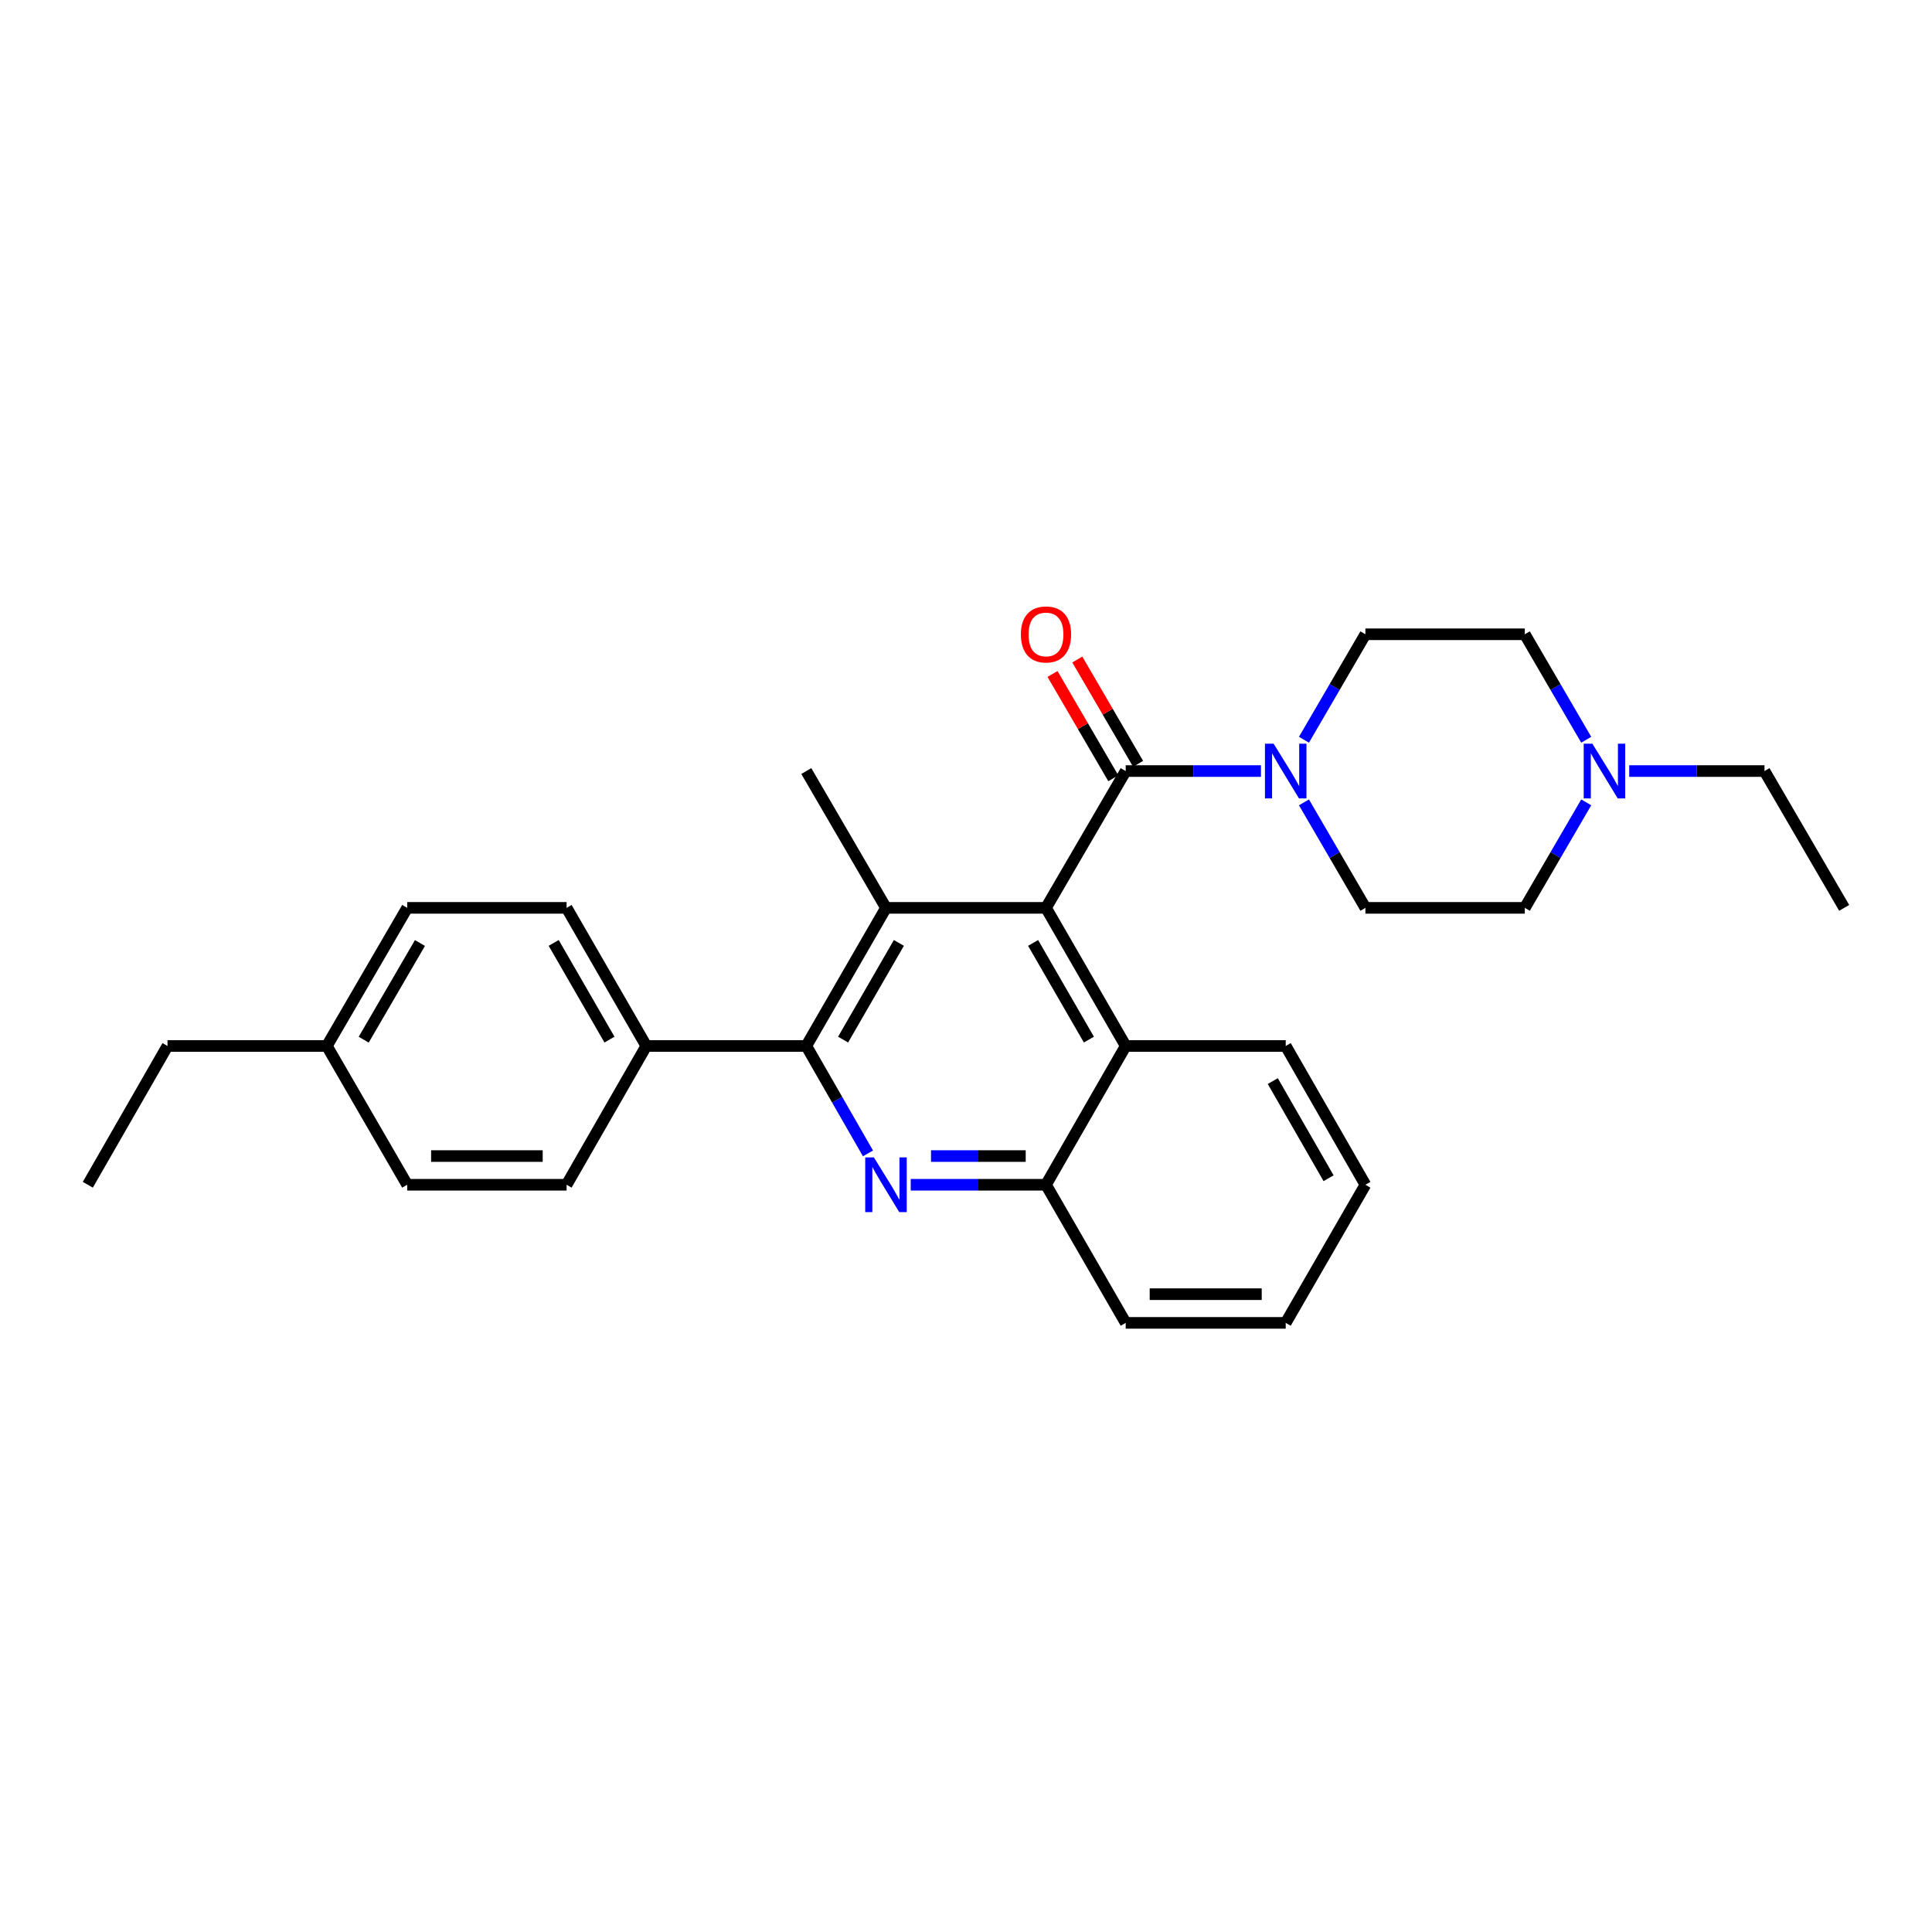<?xml version='1.0' encoding='iso-8859-1'?>
<svg version='1.1' baseProfile='full'
              xmlns='http://www.w3.org/2000/svg'
                      xmlns:rdkit='http://www.rdkit.org/xml'
                      xmlns:xlink='http://www.w3.org/1999/xlink'
                  xml:space='preserve'
width='1000px' height='1000px' viewBox='0 0 1000 1000'>
<!-- END OF HEADER -->
<rect style='opacity:1.0;fill:#FFFFFF;stroke:none' width='1000' height='1000' x='0' y='0'> </rect>
<path class='bond-1' d='M 541.404,469.907 L 582.66,399.096' style='fill:none;fill-rule:evenodd;stroke:#000000;stroke-width:6px;stroke-linecap:butt;stroke-linejoin:miter;stroke-opacity:1' />
<path class='bond-2' d='M 541.404,469.907 L 458.579,469.907' style='fill:none;fill-rule:evenodd;stroke:#000000;stroke-width:6px;stroke-linecap:butt;stroke-linejoin:miter;stroke-opacity:1' />
<path class='bond-5' d='M 541.404,469.907 L 582.66,541.395' style='fill:none;fill-rule:evenodd;stroke:#000000;stroke-width:6px;stroke-linecap:butt;stroke-linejoin:miter;stroke-opacity:1' />
<path class='bond-5' d='M 534.729,488.054 L 563.608,538.095' style='fill:none;fill-rule:evenodd;stroke:#000000;stroke-width:6px;stroke-linecap:butt;stroke-linejoin:miter;stroke-opacity:1' />
<path class='bond-0' d='M 471.39,613.229 L 506.397,613.229' style='fill:none;fill-rule:evenodd;stroke:#0000FF;stroke-width:6px;stroke-linecap:butt;stroke-linejoin:miter;stroke-opacity:1' />
<path class='bond-0' d='M 506.397,613.229 L 541.404,613.229' style='fill:none;fill-rule:evenodd;stroke:#000000;stroke-width:6px;stroke-linecap:butt;stroke-linejoin:miter;stroke-opacity:1' />
<path class='bond-0' d='M 481.892,598.377 L 506.397,598.377' style='fill:none;fill-rule:evenodd;stroke:#0000FF;stroke-width:6px;stroke-linecap:butt;stroke-linejoin:miter;stroke-opacity:1' />
<path class='bond-0' d='M 506.397,598.377 L 530.902,598.377' style='fill:none;fill-rule:evenodd;stroke:#000000;stroke-width:6px;stroke-linecap:butt;stroke-linejoin:miter;stroke-opacity:1' />
<path class='bond-28' d='M 449.262,596.998 L 433.301,569.196' style='fill:none;fill-rule:evenodd;stroke:#0000FF;stroke-width:6px;stroke-linecap:butt;stroke-linejoin:miter;stroke-opacity:1' />
<path class='bond-28' d='M 433.301,569.196 L 417.34,541.395' style='fill:none;fill-rule:evenodd;stroke:#000000;stroke-width:6px;stroke-linecap:butt;stroke-linejoin:miter;stroke-opacity:1' />
<path class='bond-4' d='M 582.66,399.096 L 617.667,399.096' style='fill:none;fill-rule:evenodd;stroke:#000000;stroke-width:6px;stroke-linecap:butt;stroke-linejoin:miter;stroke-opacity:1' />
<path class='bond-4' d='M 617.667,399.096 L 652.674,399.096' style='fill:none;fill-rule:evenodd;stroke:#0000FF;stroke-width:6px;stroke-linecap:butt;stroke-linejoin:miter;stroke-opacity:1' />
<path class='bond-9' d='M 589.076,395.357 L 573.345,368.364' style='fill:none;fill-rule:evenodd;stroke:#000000;stroke-width:6px;stroke-linecap:butt;stroke-linejoin:miter;stroke-opacity:1' />
<path class='bond-9' d='M 573.345,368.364 L 557.615,341.371' style='fill:none;fill-rule:evenodd;stroke:#FF0000;stroke-width:6px;stroke-linecap:butt;stroke-linejoin:miter;stroke-opacity:1' />
<path class='bond-9' d='M 576.244,402.835 L 560.513,375.842' style='fill:none;fill-rule:evenodd;stroke:#000000;stroke-width:6px;stroke-linecap:butt;stroke-linejoin:miter;stroke-opacity:1' />
<path class='bond-9' d='M 560.513,375.842 L 544.783,348.849' style='fill:none;fill-rule:evenodd;stroke:#FF0000;stroke-width:6px;stroke-linecap:butt;stroke-linejoin:miter;stroke-opacity:1' />
<path class='bond-3' d='M 458.579,469.907 L 417.34,541.395' style='fill:none;fill-rule:evenodd;stroke:#000000;stroke-width:6px;stroke-linecap:butt;stroke-linejoin:miter;stroke-opacity:1' />
<path class='bond-3' d='M 465.258,488.052 L 436.391,538.093' style='fill:none;fill-rule:evenodd;stroke:#000000;stroke-width:6px;stroke-linecap:butt;stroke-linejoin:miter;stroke-opacity:1' />
<path class='bond-16' d='M 458.579,469.907 L 417.34,399.096' style='fill:none;fill-rule:evenodd;stroke:#000000;stroke-width:6px;stroke-linecap:butt;stroke-linejoin:miter;stroke-opacity:1' />
<path class='bond-8' d='M 417.34,541.395 L 334.516,541.395' style='fill:none;fill-rule:evenodd;stroke:#000000;stroke-width:6px;stroke-linecap:butt;stroke-linejoin:miter;stroke-opacity:1' />
<path class='bond-10' d='M 674.928,382.888 L 690.83,355.595' style='fill:none;fill-rule:evenodd;stroke:#0000FF;stroke-width:6px;stroke-linecap:butt;stroke-linejoin:miter;stroke-opacity:1' />
<path class='bond-10' d='M 690.83,355.595 L 706.732,328.302' style='fill:none;fill-rule:evenodd;stroke:#000000;stroke-width:6px;stroke-linecap:butt;stroke-linejoin:miter;stroke-opacity:1' />
<path class='bond-11' d='M 674.926,415.305 L 690.829,442.606' style='fill:none;fill-rule:evenodd;stroke:#0000FF;stroke-width:6px;stroke-linecap:butt;stroke-linejoin:miter;stroke-opacity:1' />
<path class='bond-11' d='M 690.829,442.606 L 706.732,469.907' style='fill:none;fill-rule:evenodd;stroke:#000000;stroke-width:6px;stroke-linecap:butt;stroke-linejoin:miter;stroke-opacity:1' />
<path class='bond-6' d='M 582.66,541.395 L 541.404,613.229' style='fill:none;fill-rule:evenodd;stroke:#000000;stroke-width:6px;stroke-linecap:butt;stroke-linejoin:miter;stroke-opacity:1' />
<path class='bond-21' d='M 582.66,541.395 L 665.484,541.395' style='fill:none;fill-rule:evenodd;stroke:#000000;stroke-width:6px;stroke-linecap:butt;stroke-linejoin:miter;stroke-opacity:1' />
<path class='bond-22' d='M 541.404,613.229 L 582.66,684.717' style='fill:none;fill-rule:evenodd;stroke:#000000;stroke-width:6px;stroke-linecap:butt;stroke-linejoin:miter;stroke-opacity:1' />
<path class='bond-7' d='M 821.028,415.305 L 805.131,442.606' style='fill:none;fill-rule:evenodd;stroke:#0000FF;stroke-width:6px;stroke-linecap:butt;stroke-linejoin:miter;stroke-opacity:1' />
<path class='bond-7' d='M 805.131,442.606 L 789.234,469.907' style='fill:none;fill-rule:evenodd;stroke:#000000;stroke-width:6px;stroke-linecap:butt;stroke-linejoin:miter;stroke-opacity:1' />
<path class='bond-20' d='M 843.276,399.096 L 878.287,399.096' style='fill:none;fill-rule:evenodd;stroke:#0000FF;stroke-width:6px;stroke-linecap:butt;stroke-linejoin:miter;stroke-opacity:1' />
<path class='bond-20' d='M 878.287,399.096 L 913.298,399.096' style='fill:none;fill-rule:evenodd;stroke:#000000;stroke-width:6px;stroke-linecap:butt;stroke-linejoin:miter;stroke-opacity:1' />
<path class='bond-30' d='M 821.026,382.888 L 805.13,355.595' style='fill:none;fill-rule:evenodd;stroke:#0000FF;stroke-width:6px;stroke-linecap:butt;stroke-linejoin:miter;stroke-opacity:1' />
<path class='bond-30' d='M 805.13,355.595 L 789.234,328.302' style='fill:none;fill-rule:evenodd;stroke:#000000;stroke-width:6px;stroke-linecap:butt;stroke-linejoin:miter;stroke-opacity:1' />
<path class='bond-12' d='M 334.516,541.395 L 293.268,469.907' style='fill:none;fill-rule:evenodd;stroke:#000000;stroke-width:6px;stroke-linecap:butt;stroke-linejoin:miter;stroke-opacity:1' />
<path class='bond-12' d='M 315.464,538.094 L 286.591,488.053' style='fill:none;fill-rule:evenodd;stroke:#000000;stroke-width:6px;stroke-linecap:butt;stroke-linejoin:miter;stroke-opacity:1' />
<path class='bond-13' d='M 334.516,541.395 L 293.268,613.229' style='fill:none;fill-rule:evenodd;stroke:#000000;stroke-width:6px;stroke-linecap:butt;stroke-linejoin:miter;stroke-opacity:1' />
<path class='bond-14' d='M 706.732,328.302 L 789.234,328.302' style='fill:none;fill-rule:evenodd;stroke:#000000;stroke-width:6px;stroke-linecap:butt;stroke-linejoin:miter;stroke-opacity:1' />
<path class='bond-15' d='M 706.732,469.907 L 789.234,469.907' style='fill:none;fill-rule:evenodd;stroke:#000000;stroke-width:6px;stroke-linecap:butt;stroke-linejoin:miter;stroke-opacity:1' />
<path class='bond-17' d='M 293.268,469.907 L 210.766,469.907' style='fill:none;fill-rule:evenodd;stroke:#000000;stroke-width:6px;stroke-linecap:butt;stroke-linejoin:miter;stroke-opacity:1' />
<path class='bond-18' d='M 293.268,613.229 L 210.766,613.229' style='fill:none;fill-rule:evenodd;stroke:#000000;stroke-width:6px;stroke-linecap:butt;stroke-linejoin:miter;stroke-opacity:1' />
<path class='bond-18' d='M 280.893,598.377 L 223.141,598.377' style='fill:none;fill-rule:evenodd;stroke:#000000;stroke-width:6px;stroke-linecap:butt;stroke-linejoin:miter;stroke-opacity:1' />
<path class='bond-31' d='M 210.766,469.907 L 169.18,541.395' style='fill:none;fill-rule:evenodd;stroke:#000000;stroke-width:6px;stroke-linecap:butt;stroke-linejoin:miter;stroke-opacity:1' />
<path class='bond-31' d='M 217.366,488.098 L 188.256,538.14' style='fill:none;fill-rule:evenodd;stroke:#000000;stroke-width:6px;stroke-linecap:butt;stroke-linejoin:miter;stroke-opacity:1' />
<path class='bond-19' d='M 210.766,613.229 L 169.18,541.395' style='fill:none;fill-rule:evenodd;stroke:#000000;stroke-width:6px;stroke-linecap:butt;stroke-linejoin:miter;stroke-opacity:1' />
<path class='bond-23' d='M 169.18,541.395 L 86.694,541.395' style='fill:none;fill-rule:evenodd;stroke:#000000;stroke-width:6px;stroke-linecap:butt;stroke-linejoin:miter;stroke-opacity:1' />
<path class='bond-24' d='M 913.298,399.096 L 954.545,469.907' style='fill:none;fill-rule:evenodd;stroke:#000000;stroke-width:6px;stroke-linecap:butt;stroke-linejoin:miter;stroke-opacity:1' />
<path class='bond-25' d='M 665.484,541.395 L 706.732,613.229' style='fill:none;fill-rule:evenodd;stroke:#000000;stroke-width:6px;stroke-linecap:butt;stroke-linejoin:miter;stroke-opacity:1' />
<path class='bond-25' d='M 658.792,559.565 L 687.665,609.849' style='fill:none;fill-rule:evenodd;stroke:#000000;stroke-width:6px;stroke-linecap:butt;stroke-linejoin:miter;stroke-opacity:1' />
<path class='bond-29' d='M 582.66,684.717 L 665.484,684.717' style='fill:none;fill-rule:evenodd;stroke:#000000;stroke-width:6px;stroke-linecap:butt;stroke-linejoin:miter;stroke-opacity:1' />
<path class='bond-29' d='M 595.083,669.865 L 653.061,669.865' style='fill:none;fill-rule:evenodd;stroke:#000000;stroke-width:6px;stroke-linecap:butt;stroke-linejoin:miter;stroke-opacity:1' />
<path class='bond-26' d='M 86.694,541.395 L 45.455,613.229' style='fill:none;fill-rule:evenodd;stroke:#000000;stroke-width:6px;stroke-linecap:butt;stroke-linejoin:miter;stroke-opacity:1' />
<path class='bond-27' d='M 706.732,613.229 L 665.484,684.717' style='fill:none;fill-rule:evenodd;stroke:#000000;stroke-width:6px;stroke-linecap:butt;stroke-linejoin:miter;stroke-opacity:1' />
<path  class='atom-1' d='M 452.319 599.069
L 461.599 614.069
Q 462.519 615.549, 463.999 618.229
Q 465.479 620.909, 465.559 621.069
L 465.559 599.069
L 469.319 599.069
L 469.319 627.389
L 465.439 627.389
L 455.479 610.989
Q 454.319 609.069, 453.079 606.869
Q 451.879 604.669, 451.519 603.989
L 451.519 627.389
L 447.839 627.389
L 447.839 599.069
L 452.319 599.069
' fill='#0000FF'/>
<path  class='atom-5' d='M 659.224 384.936
L 668.504 399.936
Q 669.424 401.416, 670.904 404.096
Q 672.384 406.776, 672.464 406.936
L 672.464 384.936
L 676.224 384.936
L 676.224 413.256
L 672.344 413.256
L 662.384 396.856
Q 661.224 394.936, 659.984 392.736
Q 658.784 390.536, 658.424 389.856
L 658.424 413.256
L 654.744 413.256
L 654.744 384.936
L 659.224 384.936
' fill='#0000FF'/>
<path  class='atom-8' d='M 824.205 384.936
L 833.485 399.936
Q 834.405 401.416, 835.885 404.096
Q 837.365 406.776, 837.445 406.936
L 837.445 384.936
L 841.205 384.936
L 841.205 413.256
L 837.325 413.256
L 827.365 396.856
Q 826.205 394.936, 824.965 392.736
Q 823.765 390.536, 823.405 389.856
L 823.405 413.256
L 819.725 413.256
L 819.725 384.936
L 824.205 384.936
' fill='#0000FF'/>
<path  class='atom-10' d='M 528.404 328.382
Q 528.404 321.582, 531.764 317.782
Q 535.124 313.982, 541.404 313.982
Q 547.684 313.982, 551.044 317.782
Q 554.404 321.582, 554.404 328.382
Q 554.404 335.262, 551.004 339.182
Q 547.604 343.062, 541.404 343.062
Q 535.164 343.062, 531.764 339.182
Q 528.404 335.302, 528.404 328.382
M 541.404 339.862
Q 545.724 339.862, 548.044 336.982
Q 550.404 334.062, 550.404 328.382
Q 550.404 322.822, 548.044 320.022
Q 545.724 317.182, 541.404 317.182
Q 537.084 317.182, 534.724 319.982
Q 532.404 322.782, 532.404 328.382
Q 532.404 334.102, 534.724 336.982
Q 537.084 339.862, 541.404 339.862
' fill='#FF0000'/>
</svg>
